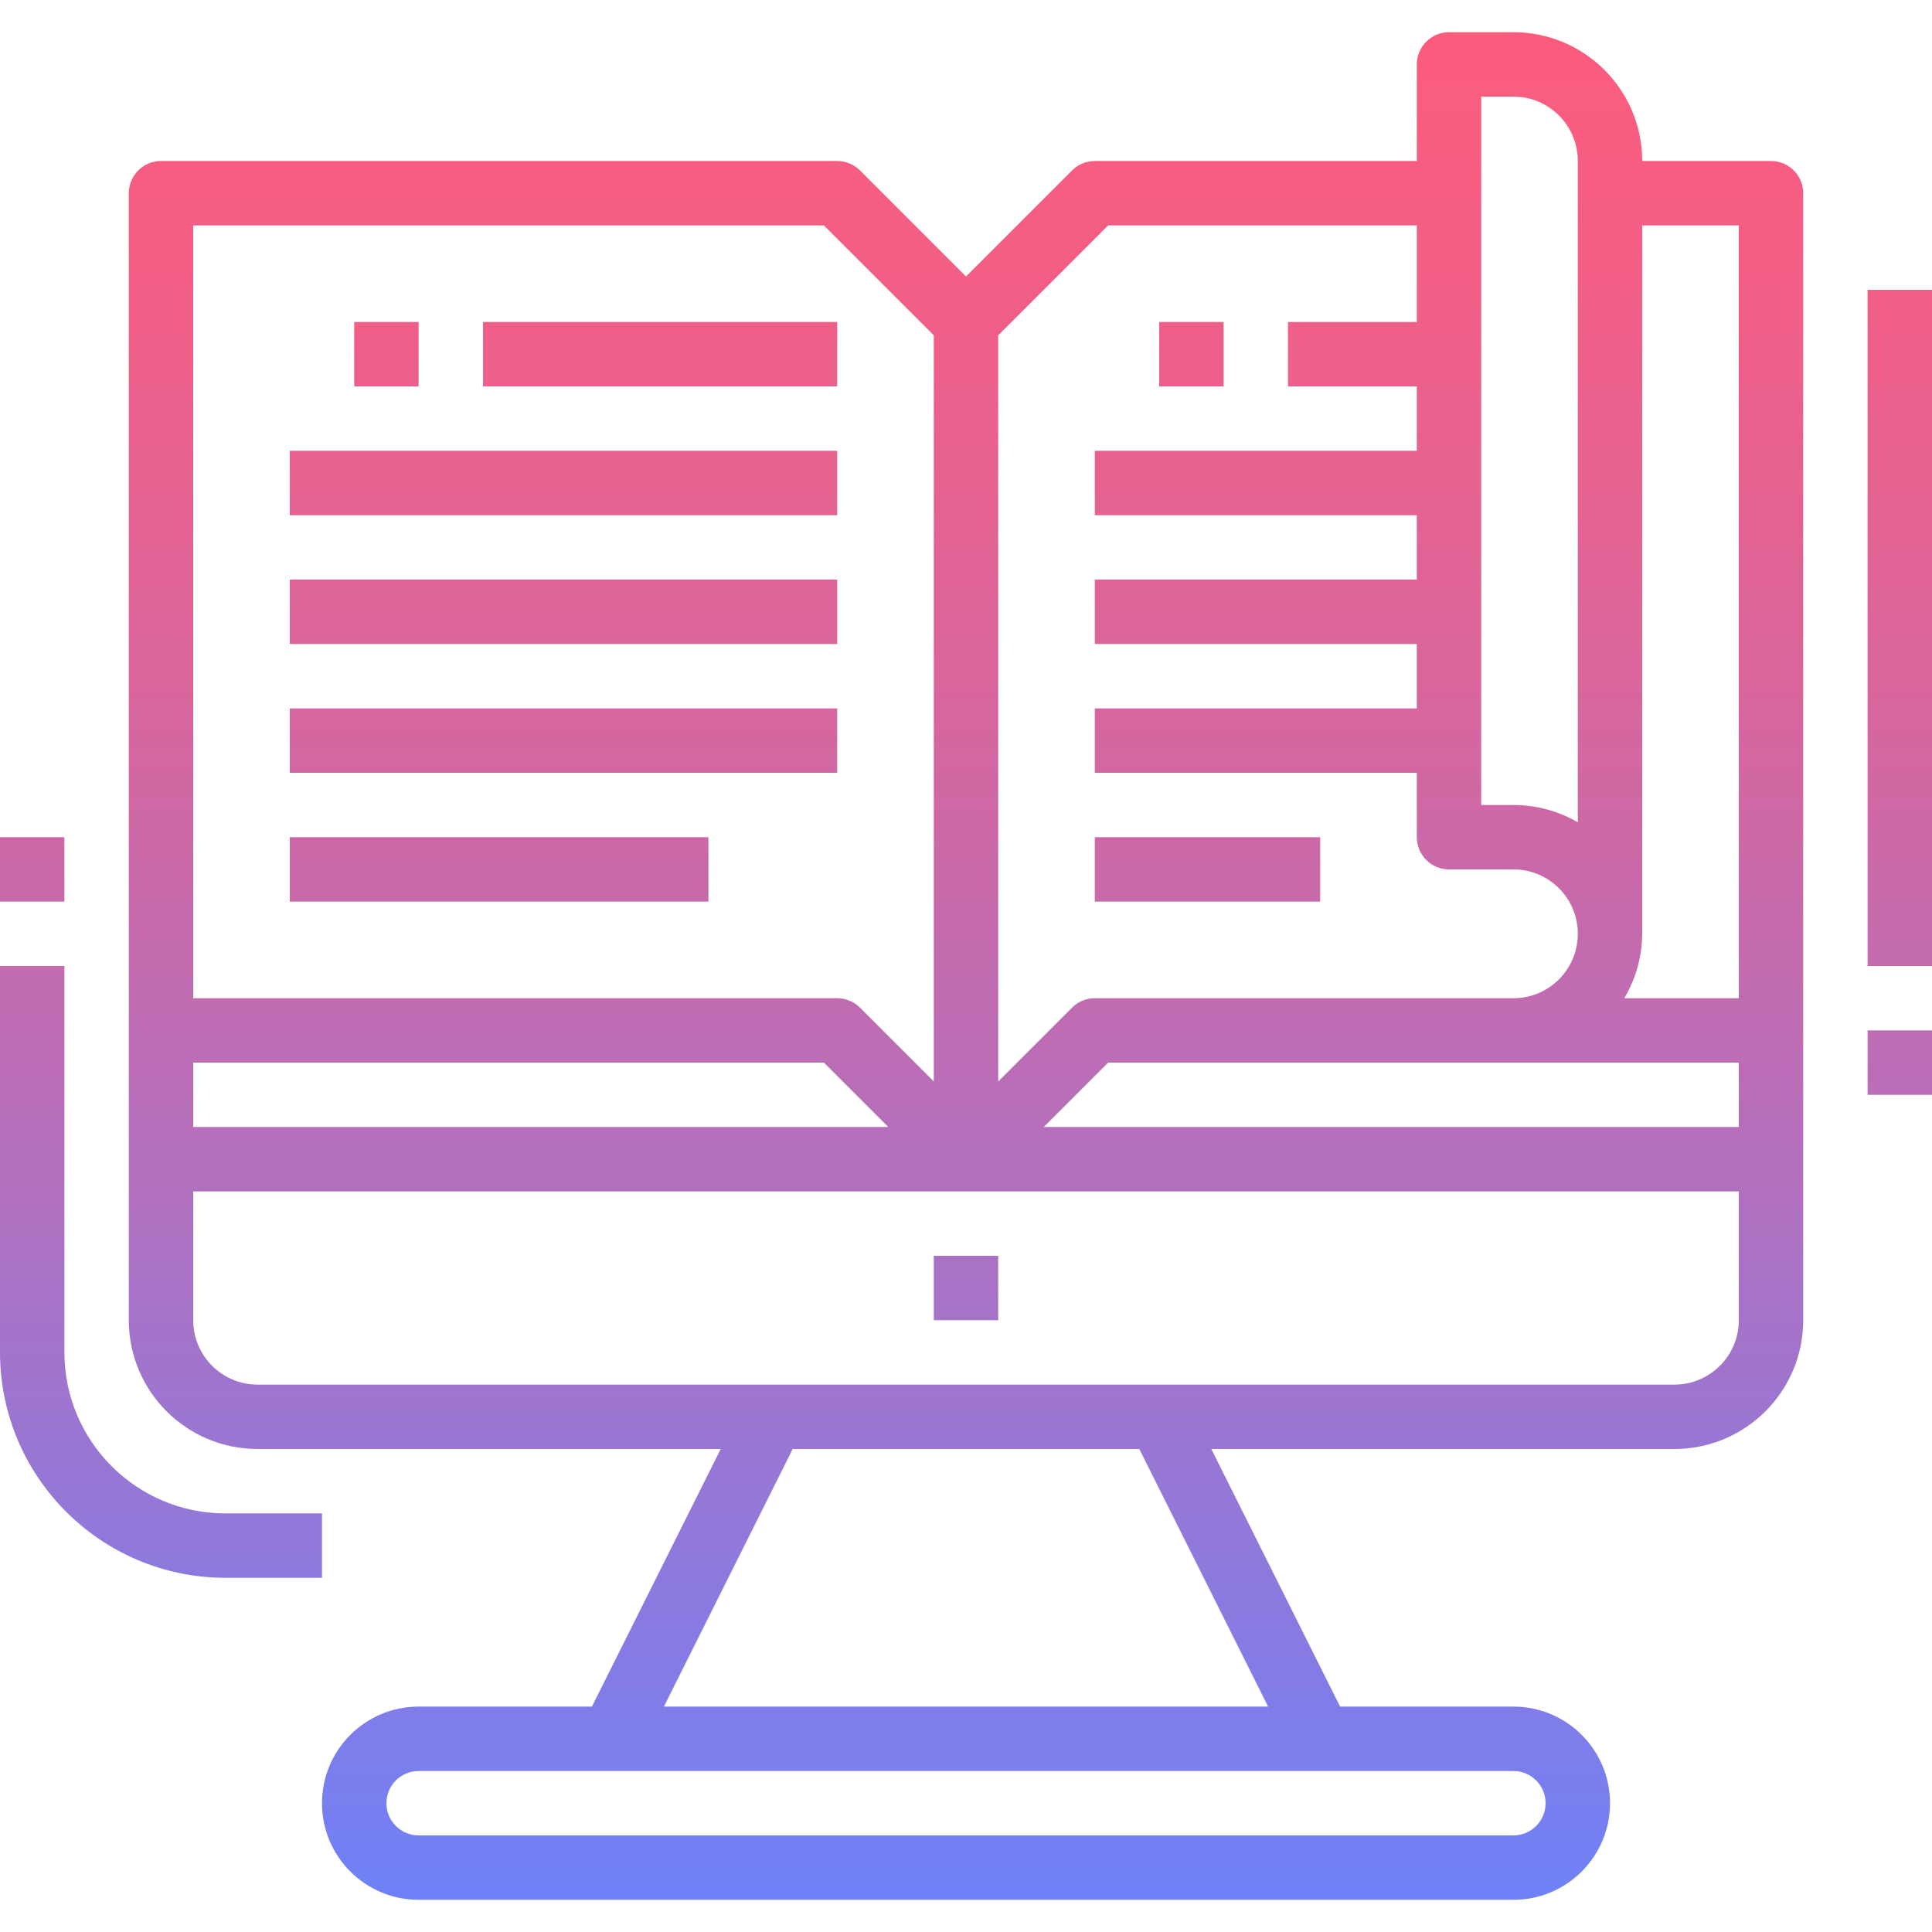 <?xml version="1.0" encoding="iso-8859-1"?>
<!-- Generator: Adobe Illustrator 19.0.0, SVG Export Plug-In . SVG Version: 6.00 Build 0)  -->
<svg version="1.1" id="Capa_1" xmlns="http://www.w3.org/2000/svg" xmlns:xlink="http://www.w3.org/1999/xlink" x="0px" y="0px"
	 viewBox="0 0 512 512" style="enable-background:new 0 0 512 512;" xml:space="preserve">
<g>
	
		<linearGradient id="SVGID_1_" gradientUnits="userSpaceOnUse" x1="-13.258" y1="645.735" x2="-13.258" y2="586.114" gradientTransform="matrix(8.533 0 0 -8.533 369.133 5514.618)">
		<stop  offset="0" style="stop-color:#FC5C7D"/>
		<stop  offset="0.129" style="stop-color:#F35E85"/>
		<stop  offset="0.343" style="stop-color:#D9659B"/>
		<stop  offset="0.616" style="stop-color:#B070BF"/>
		<stop  offset="0.934" style="stop-color:#777FF0"/>
		<stop  offset="1" style="stop-color:#6A82FB"/>
	</linearGradient>
	<rect x="247.467" y="332.8" style="fill:url(#SVGID_1_);" width="17.067" height="17.067"/>
	
		<linearGradient id="SVGID_2_" gradientUnits="userSpaceOnUse" x1="-13.258" y1="645.735" x2="-13.258" y2="586.114" gradientTransform="matrix(8.533 0 0 -8.533 369.133 5514.618)">
		<stop  offset="0" style="stop-color:#FC5C7D"/>
		<stop  offset="0.129" style="stop-color:#F35E85"/>
		<stop  offset="0.343" style="stop-color:#D9659B"/>
		<stop  offset="0.616" style="stop-color:#B070BF"/>
		<stop  offset="0.934" style="stop-color:#777FF0"/>
		<stop  offset="1" style="stop-color:#6A82FB"/>
	</linearGradient>
	<path style="fill:url(#SVGID_2_);" d="M469.333,42.667H435.2c0-18.85-15.283-34.133-34.133-34.133H384
		c-4.71,0-8.533,3.823-8.533,8.533v25.6h-85.333c-2.261,0-4.437,0.896-6.033,2.5l-28.1,28.1l-28.1-28.1
		c-1.596-1.604-3.772-2.5-6.033-2.5h-179.2c-4.71,0-8.533,3.823-8.533,8.533v298.667c0,18.85,15.283,34.133,34.133,34.133h122.726
		l-34.133,68.267h-45.926c-14.14,0-25.6,11.46-25.6,25.6s11.46,25.6,25.6,25.6h290.133c14.14,0,25.6-11.46,25.6-25.6
		s-11.46-25.6-25.6-25.6H355.14L321.007,384h122.726c18.85,0,34.133-15.283,34.133-34.133V51.2
		C477.867,46.49,474.044,42.667,469.333,42.667z M392.533,25.6h8.533c9.429,0,17.067,7.637,17.067,17.067v175.249
		c-5.18-3.012-11.076-4.591-17.067-4.582h-8.533V25.6z M264.533,88.866l29.133-29.133h81.801v25.6h-34.133V102.4h34.133v17.067
		h-85.333v17.067h85.333V153.6h-85.333v17.067h85.333v17.067h-85.333V204.8h85.333v17.067c0,4.71,3.823,8.533,8.533,8.533h17.067
		c9.429,0,17.067,7.637,17.067,17.067s-7.637,17.067-17.067,17.067H290.133c-2.261,0-4.437,0.896-6.033,2.5l-19.567,19.567V88.866z
		 M51.2,59.733h167.134l29.133,29.133v197.734L227.9,267.034c-1.596-1.604-3.772-2.5-6.033-2.5H51.2V59.733z M51.2,281.6h167.134
		l17.067,17.067H51.2V281.6z M401.067,469.333c4.71,0,8.533,3.823,8.533,8.533s-3.823,8.533-8.533,8.533H110.933
		c-4.71,0-8.533-3.823-8.533-8.533s3.823-8.533,8.533-8.533H401.067z M336.06,452.267H175.94L210.074,384h91.853L336.06,452.267z
		 M460.8,349.867c0,9.429-7.637,17.067-17.067,17.067H68.267c-9.429,0-17.067-7.637-17.067-17.067v-34.133h409.6V349.867z
		 M460.8,298.667H276.599l17.067-17.067H460.8V298.667z M460.8,264.533h-30.345c3.072-5.163,4.71-11.059,4.745-17.067V59.733h25.6
		V264.533z"/>
	
		<linearGradient id="SVGID_3_" gradientUnits="userSpaceOnUse" x1="-31.258" y1="645.735" x2="-31.258" y2="586.114" gradientTransform="matrix(8.533 0 0 -8.533 369.133 5514.618)">
		<stop  offset="0" style="stop-color:#FC5C7D"/>
		<stop  offset="0.129" style="stop-color:#F35E85"/>
		<stop  offset="0.343" style="stop-color:#D9659B"/>
		<stop  offset="0.616" style="stop-color:#B070BF"/>
		<stop  offset="0.934" style="stop-color:#777FF0"/>
		<stop  offset="1" style="stop-color:#6A82FB"/>
	</linearGradient>
	<rect x="93.867" y="85.333" style="fill:url(#SVGID_3_);" width="17.067" height="17.067"/>
	
		<linearGradient id="SVGID_4_" gradientUnits="userSpaceOnUse" x1="-25.758" y1="645.735" x2="-25.758" y2="586.114" gradientTransform="matrix(8.533 0 0 -8.533 369.133 5514.618)">
		<stop  offset="0" style="stop-color:#FC5C7D"/>
		<stop  offset="0.129" style="stop-color:#F35E85"/>
		<stop  offset="0.343" style="stop-color:#D9659B"/>
		<stop  offset="0.616" style="stop-color:#B070BF"/>
		<stop  offset="0.934" style="stop-color:#777FF0"/>
		<stop  offset="1" style="stop-color:#6A82FB"/>
	</linearGradient>
	<rect x="76.8" y="119.467" style="fill:url(#SVGID_4_);" width="145.067" height="17.067"/>
	
		<linearGradient id="SVGID_5_" gradientUnits="userSpaceOnUse" x1="-25.758" y1="645.735" x2="-25.758" y2="586.114" gradientTransform="matrix(8.533 0 0 -8.533 369.133 5514.618)">
		<stop  offset="0" style="stop-color:#FC5C7D"/>
		<stop  offset="0.129" style="stop-color:#F35E85"/>
		<stop  offset="0.343" style="stop-color:#D9659B"/>
		<stop  offset="0.616" style="stop-color:#B070BF"/>
		<stop  offset="0.934" style="stop-color:#777FF0"/>
		<stop  offset="1" style="stop-color:#6A82FB"/>
	</linearGradient>
	<rect x="76.8" y="153.6" style="fill:url(#SVGID_5_);" width="145.067" height="17.067"/>
	
		<linearGradient id="SVGID_6_" gradientUnits="userSpaceOnUse" x1="-25.758" y1="645.735" x2="-25.758" y2="586.114" gradientTransform="matrix(8.533 0 0 -8.533 369.133 5514.618)">
		<stop  offset="0" style="stop-color:#FC5C7D"/>
		<stop  offset="0.129" style="stop-color:#F35E85"/>
		<stop  offset="0.343" style="stop-color:#D9659B"/>
		<stop  offset="0.616" style="stop-color:#B070BF"/>
		<stop  offset="0.934" style="stop-color:#777FF0"/>
		<stop  offset="1" style="stop-color:#6A82FB"/>
	</linearGradient>
	<rect x="76.8" y="187.733" style="fill:url(#SVGID_6_);" width="145.067" height="17.067"/>
	
		<linearGradient id="SVGID_7_" gradientUnits="userSpaceOnUse" x1="-27.758" y1="645.735" x2="-27.758" y2="586.114" gradientTransform="matrix(8.533 0 0 -8.533 369.133 5514.618)">
		<stop  offset="0" style="stop-color:#FC5C7D"/>
		<stop  offset="0.129" style="stop-color:#F35E85"/>
		<stop  offset="0.343" style="stop-color:#D9659B"/>
		<stop  offset="0.616" style="stop-color:#B070BF"/>
		<stop  offset="0.934" style="stop-color:#777FF0"/>
		<stop  offset="1" style="stop-color:#6A82FB"/>
	</linearGradient>
	<rect x="76.8" y="221.867" style="fill:url(#SVGID_7_);" width="110.933" height="17.067"/>
	
		<linearGradient id="SVGID_8_" gradientUnits="userSpaceOnUse" x1="-22.758" y1="645.735" x2="-22.758" y2="586.114" gradientTransform="matrix(8.533 0 0 -8.533 369.133 5514.618)">
		<stop  offset="0" style="stop-color:#FC5C7D"/>
		<stop  offset="0.129" style="stop-color:#F35E85"/>
		<stop  offset="0.343" style="stop-color:#D9659B"/>
		<stop  offset="0.616" style="stop-color:#B070BF"/>
		<stop  offset="0.934" style="stop-color:#777FF0"/>
		<stop  offset="1" style="stop-color:#6A82FB"/>
	</linearGradient>
	<rect x="128" y="85.333" style="fill:url(#SVGID_8_);" width="93.867" height="17.067"/>
	
		<linearGradient id="SVGID_9_" gradientUnits="userSpaceOnUse" x1="-6.258" y1="645.735" x2="-6.258" y2="586.114" gradientTransform="matrix(8.533 0 0 -8.533 369.133 5514.618)">
		<stop  offset="0" style="stop-color:#FC5C7D"/>
		<stop  offset="0.129" style="stop-color:#F35E85"/>
		<stop  offset="0.343" style="stop-color:#D9659B"/>
		<stop  offset="0.616" style="stop-color:#B070BF"/>
		<stop  offset="0.934" style="stop-color:#777FF0"/>
		<stop  offset="1" style="stop-color:#6A82FB"/>
	</linearGradient>
	<rect x="307.2" y="85.333" style="fill:url(#SVGID_9_);" width="17.067" height="17.067"/>
	
		<linearGradient id="SVGID_10_" gradientUnits="userSpaceOnUse" x1="-5.758" y1="645.735" x2="-5.758" y2="586.114" gradientTransform="matrix(8.533 0 0 -8.533 369.133 5514.618)">
		<stop  offset="0" style="stop-color:#FC5C7D"/>
		<stop  offset="0.129" style="stop-color:#F35E85"/>
		<stop  offset="0.343" style="stop-color:#D9659B"/>
		<stop  offset="0.616" style="stop-color:#B070BF"/>
		<stop  offset="0.934" style="stop-color:#777FF0"/>
		<stop  offset="1" style="stop-color:#6A82FB"/>
	</linearGradient>
	<rect x="290.133" y="221.867" style="fill:url(#SVGID_10_);" width="59.733" height="17.067"/>
	
		<linearGradient id="SVGID_11_" gradientUnits="userSpaceOnUse" x1="-38.258" y1="645.735" x2="-38.258" y2="586.114" gradientTransform="matrix(8.533 0 0 -8.533 369.133 5514.618)">
		<stop  offset="0" style="stop-color:#FC5C7D"/>
		<stop  offset="0.129" style="stop-color:#F35E85"/>
		<stop  offset="0.343" style="stop-color:#D9659B"/>
		<stop  offset="0.616" style="stop-color:#B070BF"/>
		<stop  offset="0.934" style="stop-color:#777FF0"/>
		<stop  offset="1" style="stop-color:#6A82FB"/>
	</linearGradient>
	<path style="fill:url(#SVGID_11_);" d="M85.333,401.067h-25.6c-23.552-0.026-42.641-19.115-42.667-42.667V256H0v102.4
		c0.034,32.973,26.761,59.699,59.733,59.733h25.6V401.067z"/>
	
		<linearGradient id="SVGID_12_" gradientUnits="userSpaceOnUse" x1="-42.258" y1="645.735" x2="-42.258" y2="586.114" gradientTransform="matrix(8.533 0 0 -8.533 369.133 5514.618)">
		<stop  offset="0" style="stop-color:#FC5C7D"/>
		<stop  offset="0.129" style="stop-color:#F35E85"/>
		<stop  offset="0.343" style="stop-color:#D9659B"/>
		<stop  offset="0.616" style="stop-color:#B070BF"/>
		<stop  offset="0.934" style="stop-color:#777FF0"/>
		<stop  offset="1" style="stop-color:#6A82FB"/>
	</linearGradient>
	<rect y="221.867" style="fill:url(#SVGID_12_);" width="17.067" height="17.067"/>
	
		<linearGradient id="SVGID_13_" gradientUnits="userSpaceOnUse" x1="15.742" y1="645.735" x2="15.742" y2="586.114" gradientTransform="matrix(8.533 0 0 -8.533 369.133 5514.618)">
		<stop  offset="0" style="stop-color:#FC5C7D"/>
		<stop  offset="0.129" style="stop-color:#F35E85"/>
		<stop  offset="0.343" style="stop-color:#D9659B"/>
		<stop  offset="0.616" style="stop-color:#B070BF"/>
		<stop  offset="0.934" style="stop-color:#777FF0"/>
		<stop  offset="1" style="stop-color:#6A82FB"/>
	</linearGradient>
	<rect x="494.933" y="76.8" style="fill:url(#SVGID_13_);" width="17.067" height="179.2"/>
	
		<linearGradient id="SVGID_14_" gradientUnits="userSpaceOnUse" x1="15.742" y1="645.735" x2="15.742" y2="586.114" gradientTransform="matrix(8.533 0 0 -8.533 369.133 5514.618)">
		<stop  offset="0" style="stop-color:#FC5C7D"/>
		<stop  offset="0.129" style="stop-color:#F35E85"/>
		<stop  offset="0.343" style="stop-color:#D9659B"/>
		<stop  offset="0.616" style="stop-color:#B070BF"/>
		<stop  offset="0.934" style="stop-color:#777FF0"/>
		<stop  offset="1" style="stop-color:#6A82FB"/>
	</linearGradient>
	<rect x="494.933" y="273.067" style="fill:url(#SVGID_14_);" width="17.067" height="17.067"/>
</g>
<g>
</g>
<g>
</g>
<g>
</g>
<g>
</g>
<g>
</g>
<g>
</g>
<g>
</g>
<g>
</g>
<g>
</g>
<g>
</g>
<g>
</g>
<g>
</g>
<g>
</g>
<g>
</g>
<g>
</g>
</svg>

